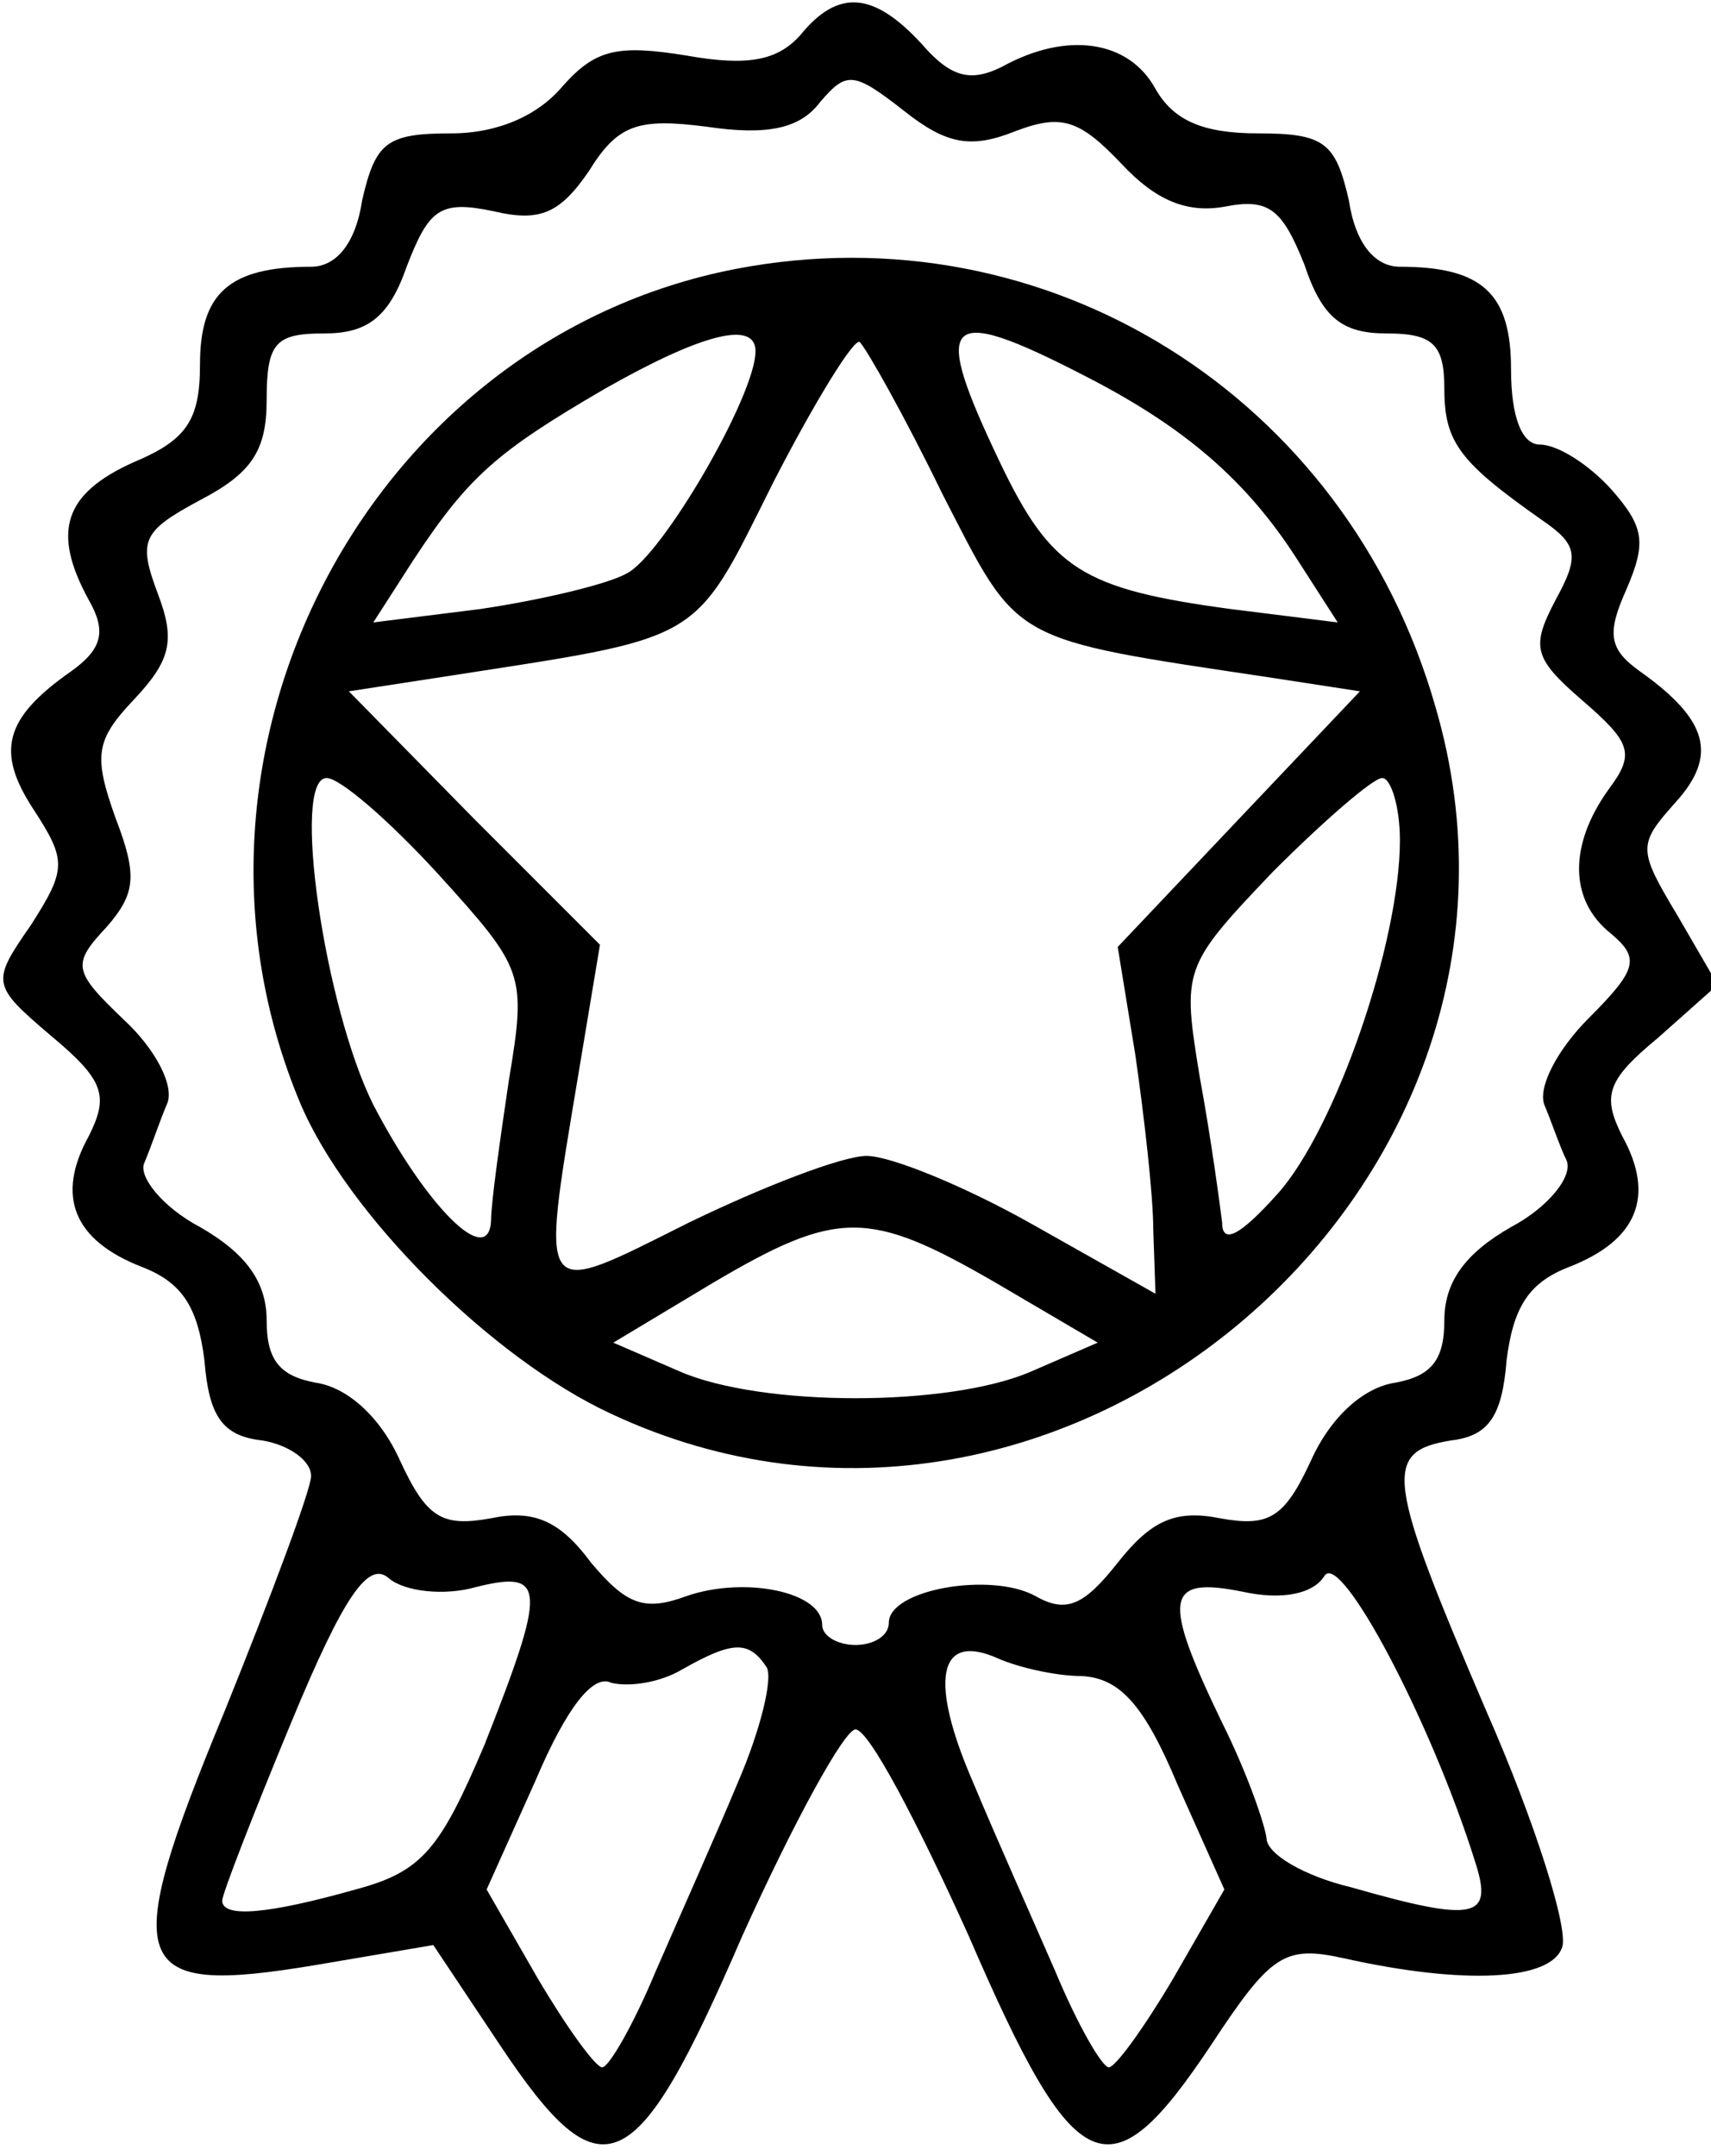 <?xml version="1.0" standalone="no"?>
<!DOCTYPE svg PUBLIC "-//W3C//DTD SVG 20010904//EN"
 "http://www.w3.org/TR/2001/REC-SVG-20010904/DTD/svg10.dtd">
<svg version="1.0" xmlns="http://www.w3.org/2000/svg"
 width="77pt" height="97pt" viewBox="0 0 77 97"
 preserveAspectRatio="xMidYMid meet">

<g transform="translate(0,97) scale(0.1,-0.1)"
fill="#000000" stroke="none">
<path d="M360 954 c-10 -11 -23 -14 -51 -9 -31 5 -41 3 -56 -14 -11 -13 -29
-21 -50 -21 -29 0 -34 -4 -40 -30 -3 -20 -12 -30 -23 -30 -37 0 -50 -12 -50
-44 0 -25 -6 -34 -30 -44 -31 -14 -37 -31 -20 -62 8 -14 6 -22 -8 -32 -30 -21
-34 -36 -17 -62 15 -23 15 -27 -1 -52 -18 -26 -18 -27 9 -50 24 -20 26 -27 17
-45 -15 -27 -7 -47 24 -59 18 -7 25 -18 28 -42 2 -25 8 -34 26 -36 12 -2 22
-9 22 -16 0 -6 -18 -54 -39 -106 -48 -116 -43 -128 41 -114 l53 9 30 -45 c46
-69 61 -62 109 49 23 51 46 93 51 93 6 0 28 -42 51 -93 48 -111 63 -118 109
-49 27 41 33 45 60 39 54 -12 93 -10 98 5 3 8 -12 56 -34 106 -45 105 -47 117
-16 122 17 2 23 11 25 36 3 24 10 35 28 42 31 12 39 32 24 59 -9 18 -7 25 16
44 l27 24 -18 31 c-18 30 -18 32 -1 51 19 21 15 37 -16 59 -14 10 -15 17 -6
37 9 21 8 28 -7 45 -10 11 -24 20 -32 20 -8 0 -13 12 -13 34 0 34 -13 46 -50
46 -11 0 -20 10 -23 30 -6 26 -11 30 -41 30 -25 0 -38 6 -46 20 -12 22 -40 26
-69 10 -14 -7 -23 -5 -36 10 -22 24 -38 25 -55 4z m97 -43 c21 8 29 5 48 -15
15 -16 29 -22 46 -19 20 4 26 -1 36 -26 8 -24 17 -31 37 -31 21 0 26 -5 26
-25 0 -24 7 -33 44 -59 16 -11 17 -16 6 -36 -11 -21 -10 -26 12 -45 22 -19 24
-24 12 -40 -18 -25 -18 -50 1 -65 13 -11 12 -16 -10 -38 -14 -14 -23 -31 -20
-39 3 -7 7 -19 10 -25 3 -7 -8 -21 -25 -30 -21 -12 -30 -25 -30 -42 0 -18 -6
-25 -22 -28 -14 -2 -29 -15 -38 -35 -12 -26 -19 -30 -41 -26 -20 4 -31 -1 -46
-20 -15 -19 -23 -23 -37 -15 -20 11 -66 3 -66 -12 0 -6 -7 -10 -15 -10 -8 0
-15 4 -15 9 0 15 -35 22 -61 13 -19 -7 -27 -4 -43 15 -14 19 -26 24 -45 20
-22 -4 -29 0 -41 26 -9 20 -24 33 -38 35 -16 3 -22 10 -22 28 0 17 -9 30 -30
42 -17 9 -28 23 -25 29 3 7 7 19 10 26 4 8 -5 25 -19 38 -23 22 -24 25 -8 42
13 15 14 23 4 49 -10 28 -9 35 8 53 17 18 19 27 11 48 -9 24 -7 28 19 42 23
12 30 22 30 45 0 26 4 30 26 30 19 0 29 7 37 30 10 26 15 30 39 25 21 -5 30
-1 43 18 13 21 22 24 53 20 27 -4 42 -1 51 11 12 14 15 14 38 -4 19 -15 30
-17 50 -9z m-243 -655 c32 8 32 0 4 -71 -20 -47 -28 -57 -58 -65 -39 -11 -60
-13 -60 -5 0 3 14 39 31 80 24 58 35 73 44 65 7 -6 25 -8 39 -4z m450 -124 c8
-25 0 -27 -56 -11 -21 5 -38 15 -38 22 -1 7 -9 30 -20 52 -27 56 -26 66 9 59
18 -4 32 -1 37 7 7 12 48 -65 68 -129z m-319 88 c3 -5 -3 -29 -13 -52 -10 -24
-27 -62 -37 -85 -10 -24 -21 -43 -24 -43 -3 0 -16 18 -29 40 l-23 40 22 49
c14 33 26 48 34 44 8 -2 22 0 32 6 23 13 30 13 38 1z m142 -4 c17 -1 28 -13
43 -49 l21 -47 -23 -40 c-13 -22 -26 -40 -29 -40 -3 0 -14 19 -24 43 -10 23
-27 61 -37 85 -20 46 -16 68 11 56 9 -4 26 -8 38 -8z"/>
<path d="M331 849 c-165 -32 -262 -217 -196 -375 21 -50 86 -115 140 -140 203
-95 434 103 371 318 -40 140 -175 224 -315 197z m9 -37 c0 -20 -42 -92 -58
-100 -9 -5 -39 -12 -66 -16 l-48 -6 18 28 c25 38 38 49 86 77 44 25 68 31 68
17z m84 -64 c35 -68 29 -65 149 -83 l39 -6 -55 -58 -54 -57 8 -49 c4 -28 8
-63 8 -78 l1 -29 -55 31 c-30 17 -64 31 -75 31 -11 0 -47 -14 -80 -30 -68 -34
-67 -37 -50 65 l10 60 -57 57 -56 57 39 6 c122 19 115 14 152 88 19 37 37 66
39 63 3 -3 20 -33 37 -68z m64 53 c45 -23 73 -47 96 -83 l18 -28 -48 6 c-67 9
-81 18 -104 66 -31 65 -26 72 38 39z m-291 -224 c39 -43 40 -45 32 -93 -4 -27
-8 -55 -8 -63 -1 -22 -29 6 -53 52 -22 44 -37 147 -21 147 6 0 28 -19 50 -43z
m433 15 c0 -46 -29 -130 -55 -159 -17 -19 -25 -23 -25 -13 -1 8 -5 38 -10 65
-8 49 -8 50 33 93 23 23 45 42 49 42 4 0 8 -13 8 -28z m-182 -199 l46 -27 -30
-13 c-37 -16 -121 -16 -158 0 l-30 13 45 27 c56 33 70 33 127 0z"/>
</g>
</svg>
